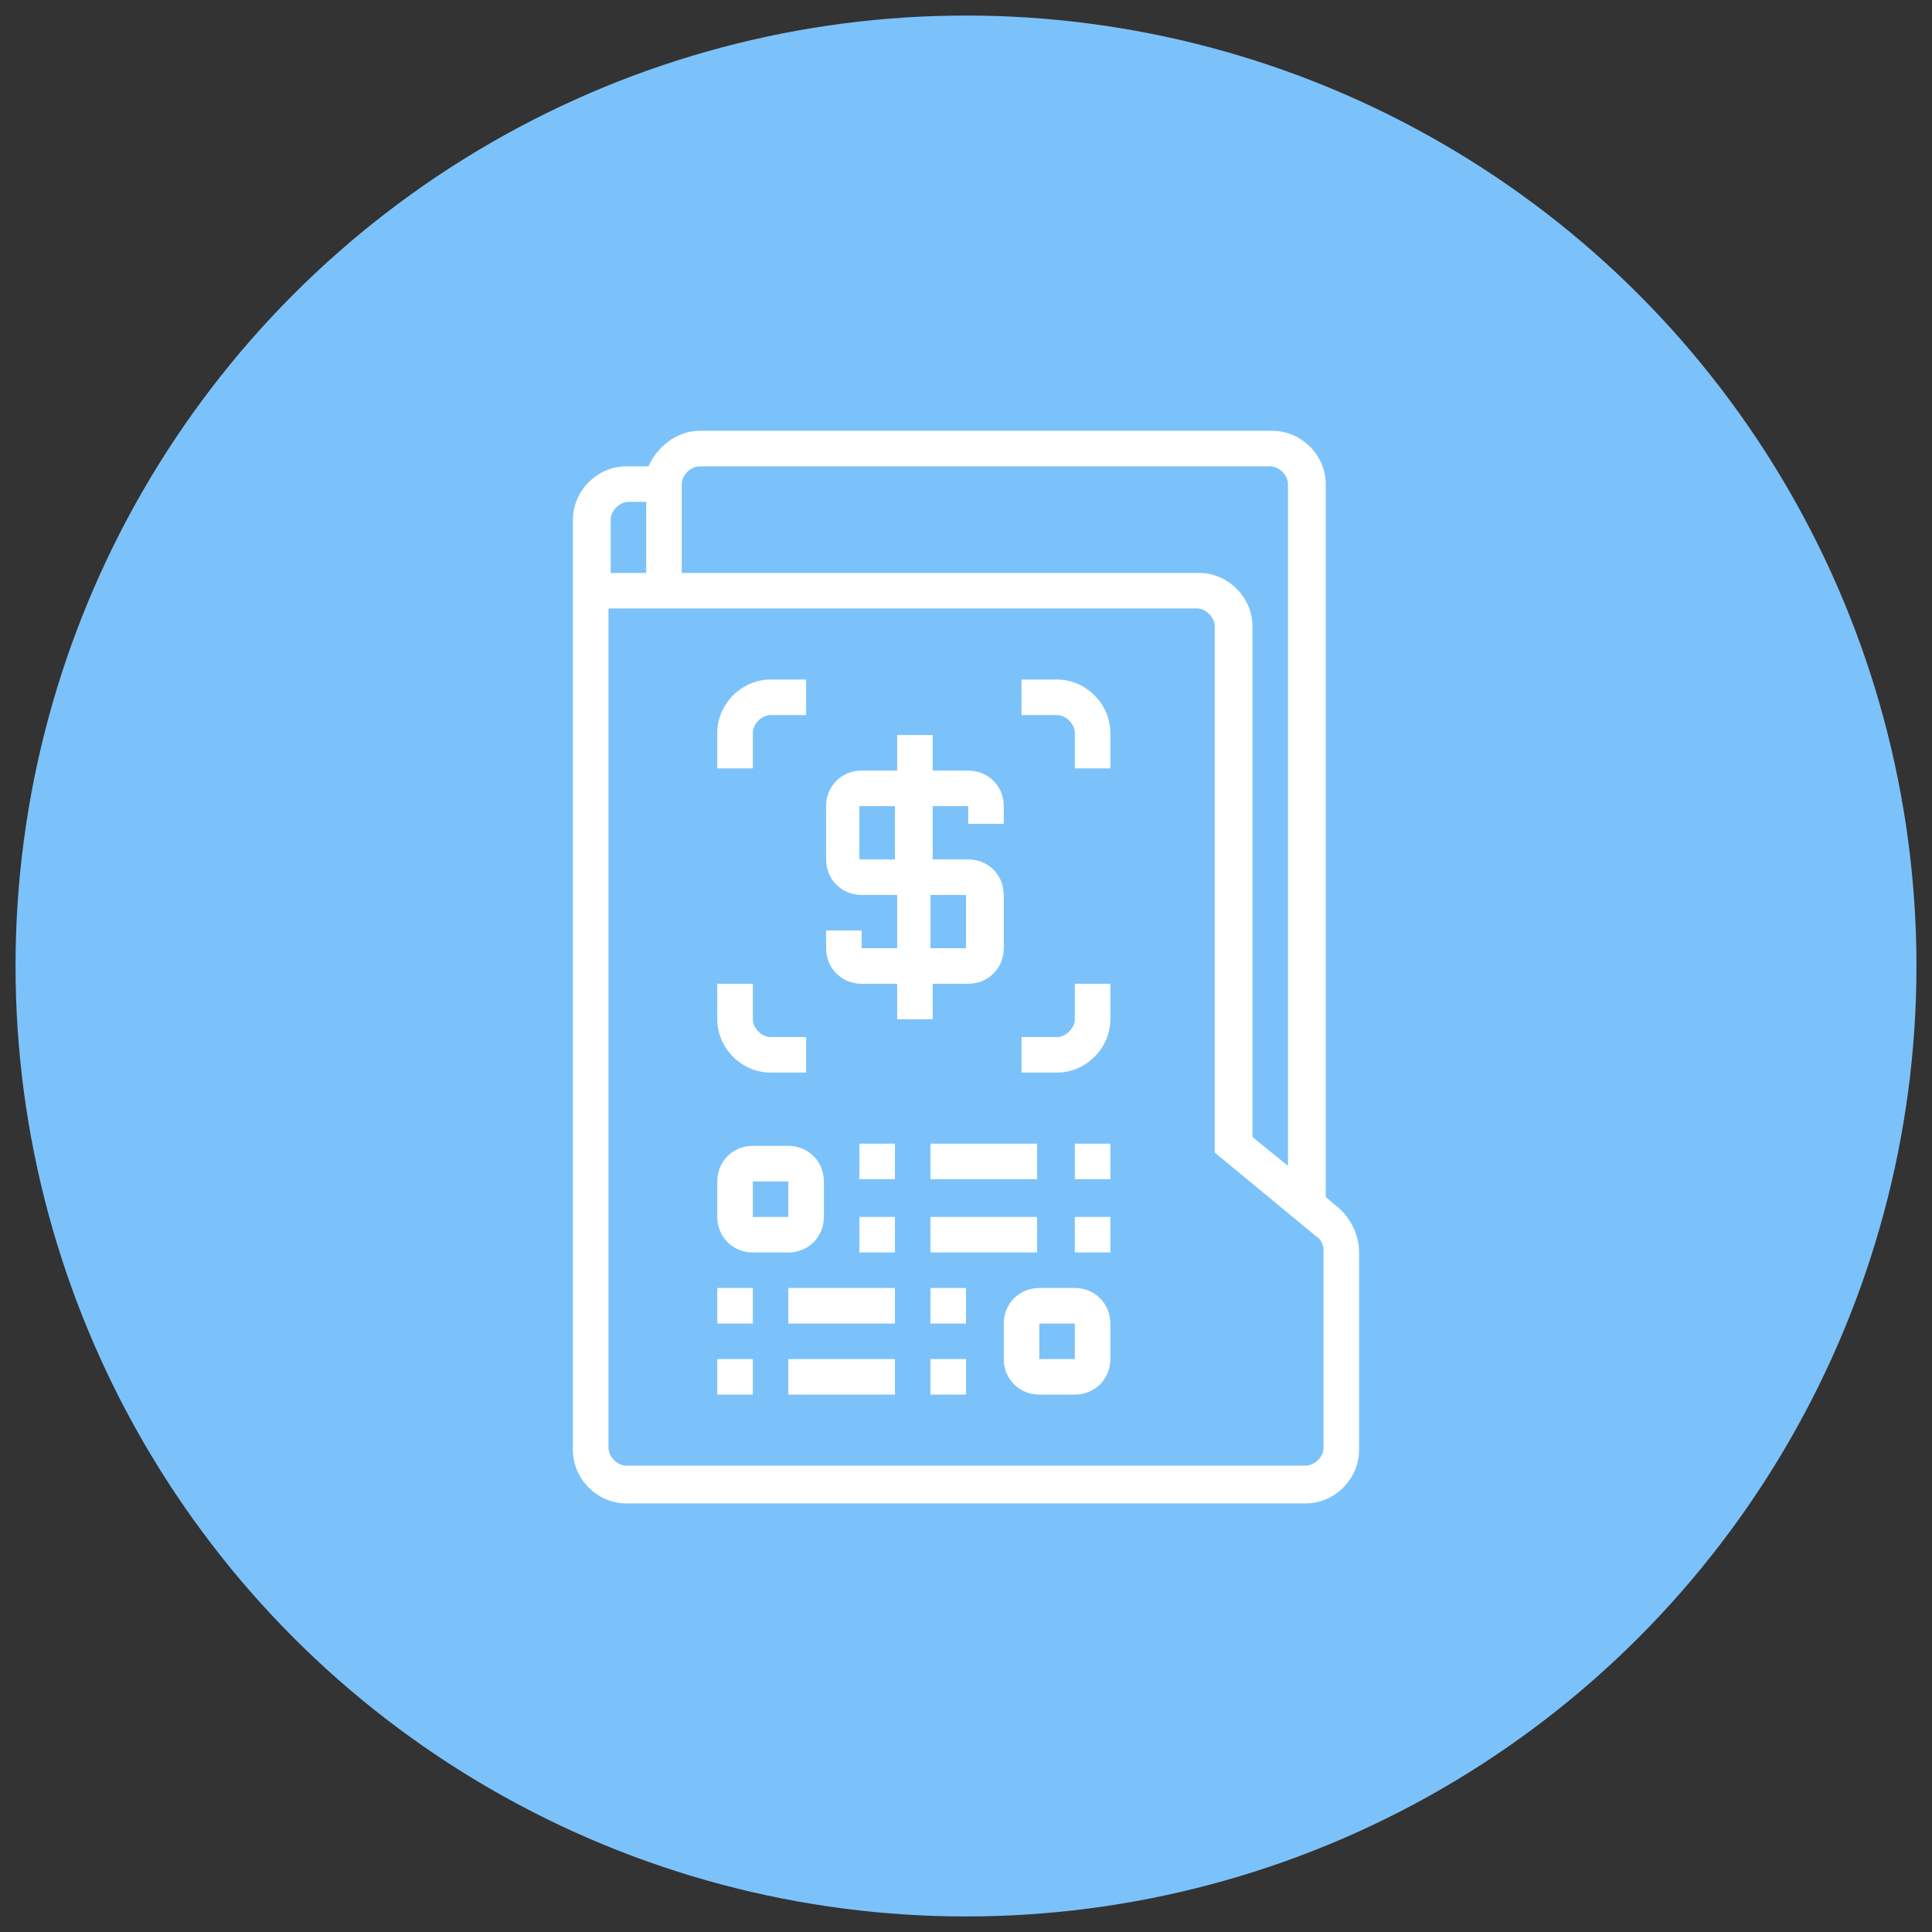 <svg xmlns="http://www.w3.org/2000/svg" id="Capa_1" viewBox="0 0 87 87"><rect x="0" y="0" width="87" height="87" fill="#333333" stroke="none"/><defs><style>      .st0 {        fill: #7cc2fa;      }      .st1 {        fill: #fff;      }    </style></defs><circle class="st0" cx="43.5" cy="43.5" r="42.8"></circle><g><path id="Trazado_2542" class="st1" d="M60.4,54.5l-.7-.6V21.8c0-1.3-1.1-2.4-2.4-2.4h-25.8c-1,0-1.9.7-2.3,1.6h-1c-1.3,0-2.4,1.1-2.4,2.4v41.9c0,1.3,1.1,2.4,2.4,2.4h30.6c1.3,0,2.4-1.1,2.4-2.4v-8.9c0-.7-.3-1.4-.8-1.9h0ZM31.5,21h25.7c.4,0,.8.4.8.8v30.7l-1.6-1.3v-23c0-1.3-1.1-2.4-2.4-2.4h-23.3v-4c0-.4.4-.8.8-.8h0ZM27.5,23.4c0-.4.4-.8.8-.8h.8v3.2h-1.6v-2.4ZM59.6,65.2c0,.4-.4.8-.8.8h-30.6c-.4,0-.8-.4-.8-.8V27.4h26.5c.4,0,.8.4.8.8v23.7l4.6,3.8c.2.1.3.4.3.6v8.9Z"></path><path id="Trazado_2543" class="st1" d="M37.1,54.8v-1.6c0-.9-.7-1.6-1.6-1.6h-1.6c-.9,0-1.6.7-1.6,1.6v1.6c0,.9.7,1.6,1.6,1.6h1.6c.9,0,1.6-.7,1.6-1.6ZM33.9,53.2h1.6v1.6h-1.6v-1.6Z"></path><path id="Trazado_2544" class="st1" d="M38.7,51.5h1.6v1.6h-1.6v-1.6Z"></path><path id="Trazado_2545" class="st1" d="M48.4,51.5h1.6v1.6h-1.6v-1.6Z"></path><path id="Trazado_2546" class="st1" d="M41.9,51.5h4.8v1.6h-4.8v-1.6Z"></path><path id="Trazado_2547" class="st1" d="M38.7,54.8h1.6v1.6h-1.6v-1.6Z"></path><path id="Trazado_2548" class="st1" d="M48.4,54.8h1.6v1.6h-1.6v-1.6Z"></path><path id="Trazado_2549" class="st1" d="M41.9,54.8h4.8v1.6h-4.8v-1.6Z"></path><path id="Trazado_2550" class="st1" d="M48.4,58h-1.6c-.9,0-1.6.7-1.6,1.6v1.6c0,.9.7,1.6,1.6,1.6h1.6c.9,0,1.6-.7,1.6-1.6v-1.6c0-.9-.7-1.6-1.6-1.6ZM48.4,61.2h-1.6v-1.6h1.6v1.6Z"></path><path id="Trazado_2551" class="st1" d="M41.9,58h1.6v1.6h-1.6v-1.6Z"></path><path id="Trazado_2552" class="st1" d="M32.3,58h1.6v1.6h-1.6v-1.6Z"></path><path id="Trazado_2553" class="st1" d="M35.5,58h4.8v1.6h-4.8v-1.6Z"></path><path id="Trazado_2554" class="st1" d="M41.9,61.2h1.6v1.6h-1.6v-1.6Z"></path><path id="Trazado_2555" class="st1" d="M32.3,61.2h1.6v1.6h-1.6v-1.6Z"></path><path id="Trazado_2556" class="st1" d="M35.5,61.2h4.8v1.6h-4.8v-1.6Z"></path><path id="Trazado_2557" class="st1" d="M33.9,33c0-.4.4-.8.8-.8h1.6v-1.6h-1.6c-1.3,0-2.4,1.1-2.4,2.4v1.6h1.6v-1.6h0Z"></path><path id="Trazado_2558" class="st1" d="M34.7,48.3h1.6v-1.6h-1.6c-.4,0-.8-.4-.8-.8v-1.6h-1.6v1.6c0,1.3,1.1,2.4,2.4,2.4Z"></path><path id="Trazado_2559" class="st1" d="M48.4,45.9c0,.4-.4.8-.8.8h-1.6v1.6h1.6c1.3,0,2.4-1.1,2.4-2.4v-1.6h-1.6v1.6h0Z"></path><path id="Trazado_2560" class="st1" d="M47.6,30.6h-1.6v1.6h1.6c.4,0,.8.4.8.8v1.6h1.6v-1.6c0-1.3-1.1-2.4-2.4-2.4Z"></path><path id="Trazado_2561" class="st1" d="M45.2,37.1v-.8c0-.9-.7-1.6-1.6-1.6h-1.6v-1.6h-1.6v1.6h-1.6c-.9,0-1.6.7-1.6,1.6v2.4c0,.9.7,1.6,1.6,1.6h1.6v2.4h-1.6v-.8h-1.6v.8c0,.9.7,1.6,1.6,1.6h1.6v1.6h1.6v-1.6h1.6c.9,0,1.6-.7,1.6-1.6v-2.4c0-.9-.7-1.6-1.6-1.6h-1.6v-2.4h1.6v.8h1.6ZM43.5,40.3v2.4h-1.6v-2.4h1.6ZM40.3,38.7h-1.6v-2.4h1.6v2.4Z"></path></g></svg>